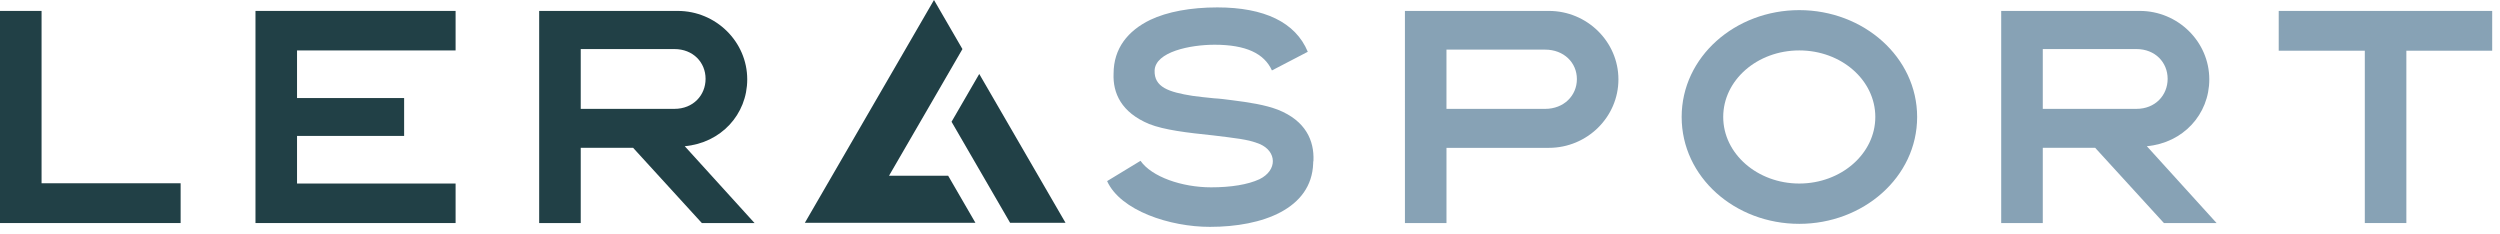 <svg fill="none" height="15" viewBox="0 0 160 15" width="160" xmlns="http://www.w3.org/2000/svg" xmlns:xlink="http://www.w3.org/1999/xlink"><clipPath id="a"><path d="m0 0h160v15h-160z"/></clipPath><g clip-path="url(#a)"><g fill="#87a2b5"><path d="m70.856 11.59 2.137-1.298c.713 1.022 2.642 1.697 4.518 1.697 1.271 0 2.348-.174 3.095-.519 1.165-.572 1.113-1.784.017-2.252-.748-.312-1.62-.381-2.991-.554-1.686-.174-3.115-.346-4.085-.727-1.791-.745-2.33-1.986-2.278-3.221 0-1.627.921-2.752 2.348-3.445 1.094-.52 2.589-.797 4.292-.797 3.008 0 5.007.952 5.789 2.84l-2.294 1.194c-.498-1.091-1.67-1.645-3.668-1.645-1.564 0-3.788.451-3.841 1.645-.036 1.074.903 1.385 2.432 1.627.384.052.836.104 1.371.156.348.017.748.07 1.165.124 1.095.138 2.103.294 2.92.606 1.791.71 2.33 1.986 2.278 3.255-.015.063-.02.127-.018.191-.103 2.891-3.232 4.052-6.604 4.052-2.569.004-5.732-1.041-6.584-2.929z"/><path d="m89.915.699h9.214c2.45 0 4.45 1.974 4.45 4.382s-2 4.381-4.45 4.381h-6.554v4.814h-2.659zm8.972 6.269c1.2 0 2.034-.849 2.034-1.905 0-1.056-.834-1.887-2.034-1.887h-6.313v3.792z"/><path d="m107.626 7.486c0-3.86 3.442-6.838 7.527-6.838 4.119 0 7.544 3.013 7.544 6.838 0 3.862-3.461 6.84-7.544 6.84-4.12 0-7.527-2.995-7.527-6.84zm12.394 0c0-2.358-2.173-4.259-4.867-4.259s-4.867 1.904-4.867 4.259c0 2.355 2.19 4.26 4.867 4.26 2.676 0 4.867-1.905 4.867-4.26z"/><path d="m134.092 9.461h-3.354v4.814h-2.661v-13.576h8.869c2.449 0 4.449 1.974 4.449 4.382 0 2.25-1.687 4.068-3.997 4.276l4.463 4.918h-3.371zm2.643-2.494c1.199 0 1.994-.869 1.994-1.922s-.799-1.905-1.994-1.905h-5.997v3.827z"/><path d="m151.348 3.245h-5.51v-2.546h13.662v2.546h-5.493v11.03h-2.659z"/></g><path d="m0 .699h2.66v11.03h8.9v2.546h-11.56z" fill="#214046"/><path d="m29.158 14.275h-12.807v-13.576h12.807v2.529h-10.148v3.047h6.854v2.424h-6.854v3.047h10.148z" fill="#214046"/><path d="m40.52 9.461h-3.353v4.814h-2.66v-13.576h8.866c2.45 0 4.45 1.974 4.45 4.382 0 2.25-1.687 4.068-3.999 4.276l4.467 4.918h-3.373zm2.643-2.494c1.199 0 1.994-.869 1.994-1.922s-.8-1.905-1.994-1.905h-5.996v3.827z" fill="#214046"/><path d="m62.427 14.259h-10.916l6.491-11.198 1.773-3.061 1.821 3.141-1.773 3.061-2.927 5.047h3.787z" fill="#214046"/><path d="m68.192 14.258-5.52-9.525-1.773 3.06 3.747 6.465z" fill="#214046"/></g></svg>